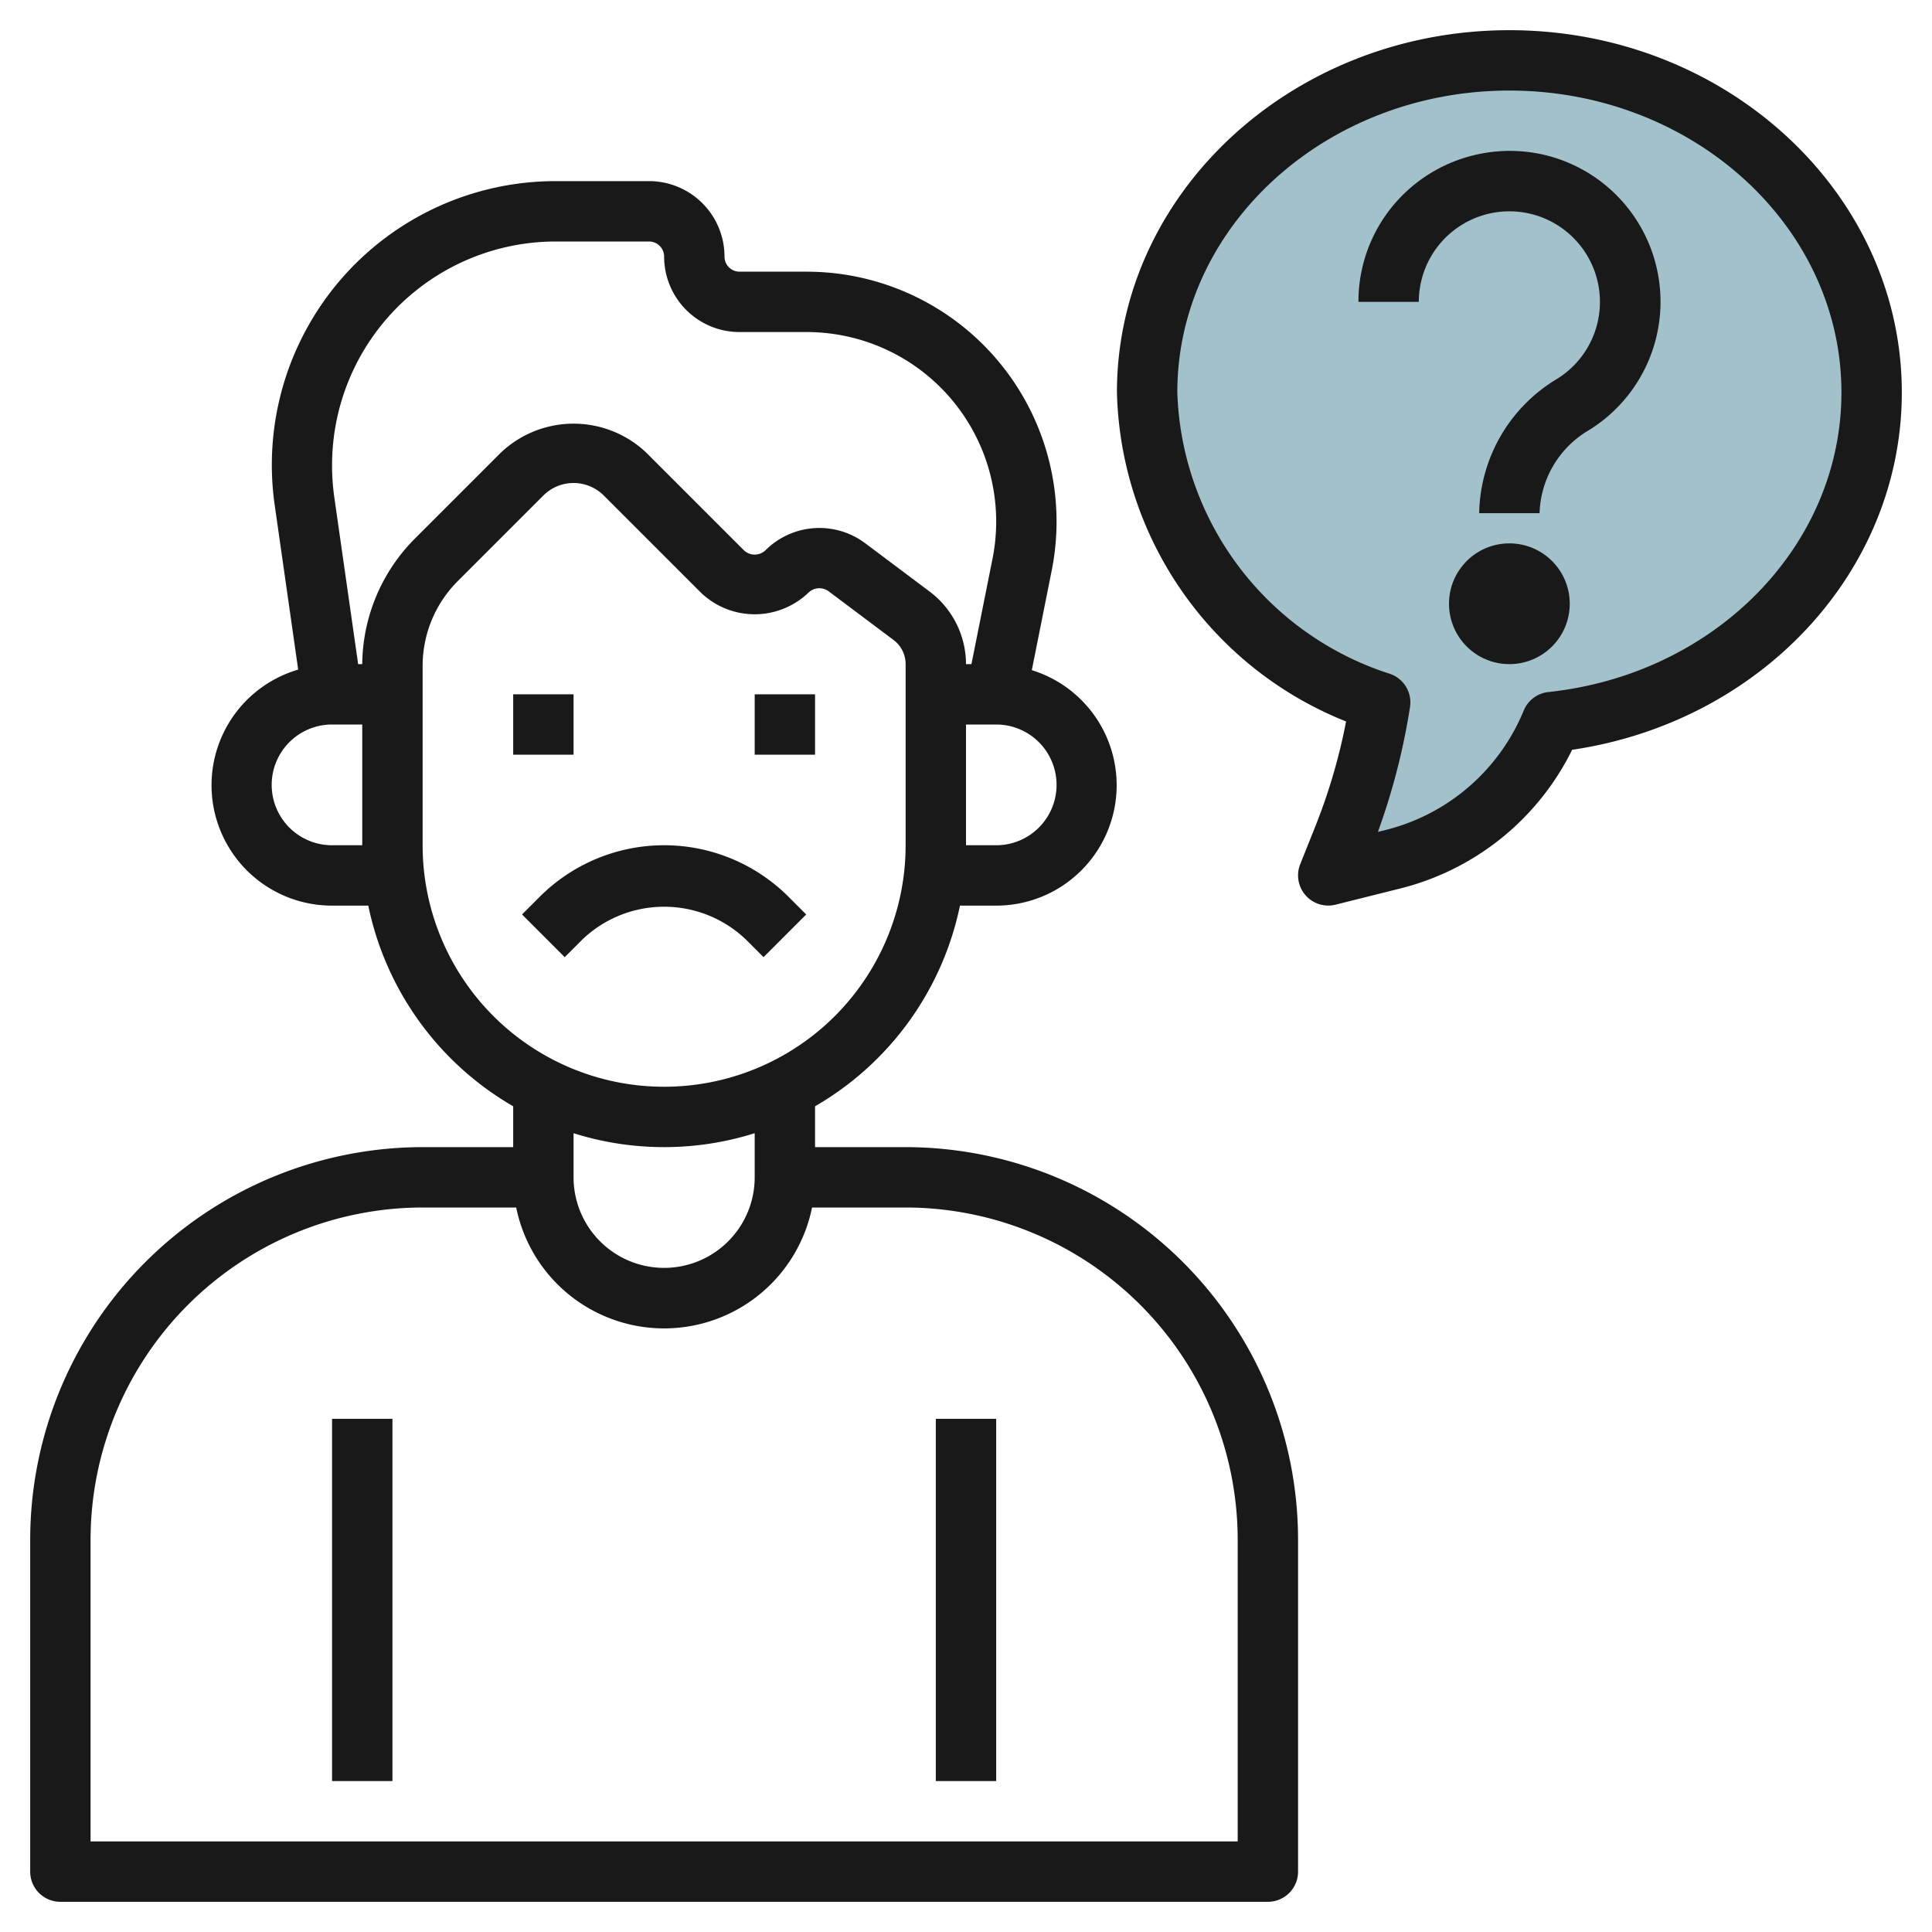 <svg id="Layer_3" height="512" viewBox="0 0 64 64" width="512" xmlns="http://www.w3.org/2000/svg" data-name="Layer 3"><path d="m62 13c0-6.075-5.373-11-12-11s-12 4.925-12 11a11.073 11.073 0 0 0 7.72 10.267 20.716 20.716 0 0 1 -1.206 4.447l-.514 1.286 2.179-.545a7.666 7.666 0 0 0 5.221-4.536c5.966-.636 10.6-5.279 10.6-10.919z" fill="#a3c1ca"/><g fill="#191919"><path d="m17 23h2v2h-2z"/><path d="m25 23h2v2h-2z"/><path d="m24.707 31.121.586.586 1.414-1.414-.586-.586a5.828 5.828 0 0 0 -8.242 0l-.586.586 1.414 1.414.586-.586a3.921 3.921 0 0 1 5.414 0z"/><path d="m2 63h40a1 1 0 0 0 1-1v-11a13.015 13.015 0 0 0 -13-13h-3v-1.353a10.024 10.024 0 0 0 4.8-6.647h1.2a3.989 3.989 0 0 0 1.18-7.8l.659-3.3a8.277 8.277 0 0 0 -8.118-9.9h-2.221a.5.5 0 0 1 -.5-.5 2.5 2.5 0 0 0 -2.5-2.5h-3.1a9.4 9.4 0 0 0 -9.3 10.733l.778 5.449a3.989 3.989 0 0 0 1.122 7.818h1.2a10.024 10.024 0 0 0 4.8 6.647v1.353h-3a13.015 13.015 0 0 0 -13 13v11a1 1 0 0 0 1 1zm33-37a2 2 0 0 1 -2 2h-1v-4h1a2 2 0 0 1 2 2zm-24 2a2 2 0 0 1 0-4h1v4zm1-6h-.136l-.793-5.55a7.5 7.5 0 0 1 -.071-1.05 7.411 7.411 0 0 1 7.4-7.4h3.1a.5.5 0 0 1 .5.5 2.5 2.5 0 0 0 2.5 2.5h2.221a6.278 6.278 0 0 1 6.157 7.51l-.698 3.49h-.18a3.014 3.014 0 0 0 -1.2-2.4l-2.149-1.612a2.529 2.529 0 0 0 -3.287.234.517.517 0 0 1 -.728 0l-3.222-3.222a3.5 3.5 0 0 0 -4.828 0l-2.829 2.829a5.96 5.96 0 0 0 -1.757 4.171zm2 6v-5.929a3.974 3.974 0 0 1 1.171-2.828l2.829-2.829a1.415 1.415 0 0 1 2 0l3.222 3.222a2.575 2.575 0 0 0 3.556 0 .518.518 0 0 1 .673-.048l2.149 1.612a1 1 0 0 1 .4.8v6a8 8 0 0 1 -16 0zm8 10a9.986 9.986 0 0 0 3-.461v1.461a3 3 0 0 1 -6 0v-1.461a9.986 9.986 0 0 0 3 .461zm-19 13a11.013 11.013 0 0 1 11-11h3.1a5 5 0 0 0 9.8 0h3.1a11.013 11.013 0 0 1 11 11v10h-38z"/><path d="m50 1c-7.168 0-13 5.383-13 12a12.052 12.052 0 0 0 7.591 10.9 19.255 19.255 0 0 1 -1.005 3.44l-.514 1.286a1 1 0 0 0 1.171 1.342l2.179-.545a8.7 8.7 0 0 0 5.657-4.585c6.266-.925 10.921-5.924 10.921-11.838 0-6.617-5.832-12-13-12zm1.293 21.925a1 1 0 0 0 -.818.613 6.7 6.7 0 0 1 -4.538 3.947l-.292.073a22.152 22.152 0 0 0 1.063-4.134 1 1 0 0 0 -.657-1.1 10.133 10.133 0 0 1 -7.051-9.324c0-5.514 4.935-10 11-10s11 4.486 11 10c0 5.068-4.173 9.334-9.707 9.925z"/><path d="m51.165 5.132a5.037 5.037 0 0 0 -4.281.957 4.979 4.979 0 0 0 -1.884 3.911h2a3 3 0 1 1 4.586 2.547 5.288 5.288 0 0 0 -2.586 4.453h2a3.3 3.3 0 0 1 1.646-2.757 5 5 0 0 0 -1.481-9.111z"/><circle cx="50" cy="20" r="2"/><path d="m11 47h2v12h-2z"/><path d="m31 47h2v12h-2z"/></g></svg>